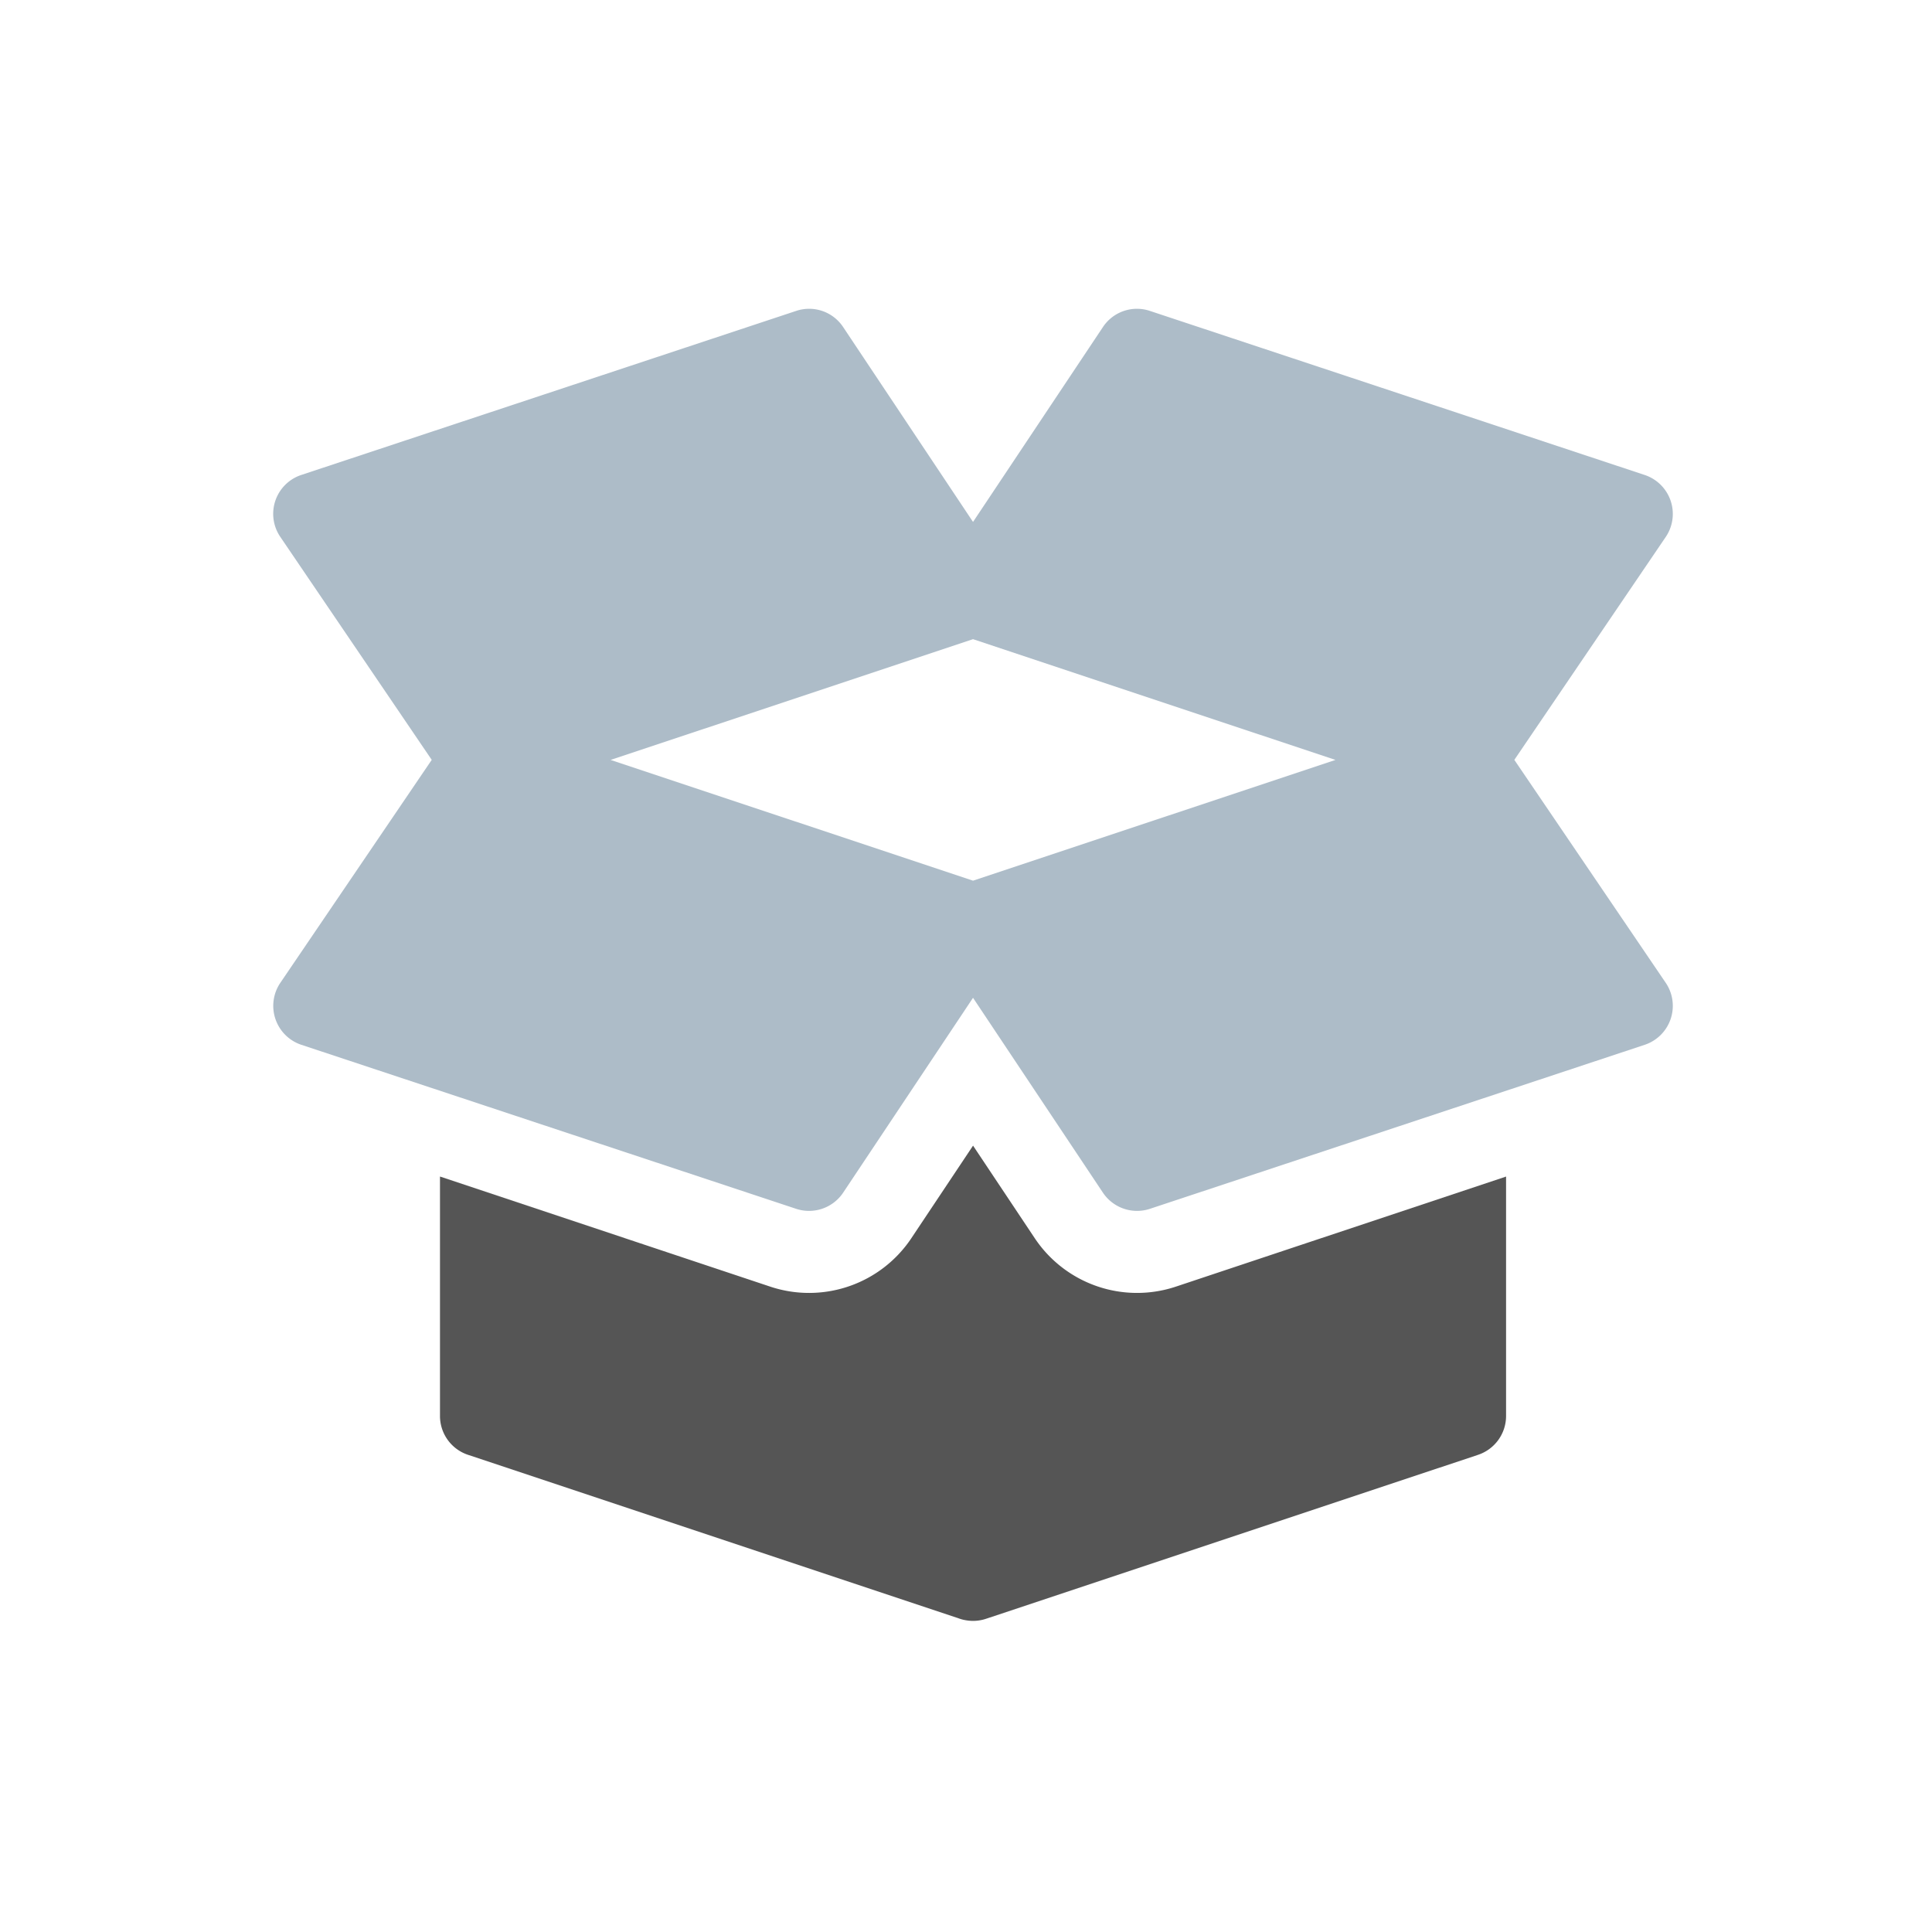<svg xmlns="http://www.w3.org/2000/svg" width="160" height="160" viewBox="0 0 160 160">
  <g id="photodeli_icon_item" transform="translate(-409 -1616)">
    <rect id="bg" width="160" height="160" transform="translate(409 1616)" fill="#fff" opacity="0"/>
    <path id="pass" d="M115.343,62.1,102.784,43.605l12.559-18.491a3.4,3.4,0,0,0-1.756-5.1L72.612,6.427a3.379,3.379,0,0,0-3.9,1.336L57.955,23.9,47.2,7.763a3.379,3.379,0,0,0-3.9-1.336L2.324,20.01a3.39,3.39,0,0,0-1.756,5.1L13.127,43.605.568,62.1a3.4,3.4,0,0,0,1.756,5.1L43.3,80.783a3.4,3.4,0,0,0,3.9-1.336L57.955,63.31,68.712,79.447a3.4,3.4,0,0,0,3.9,1.336L113.587,67.2a3.4,3.4,0,0,0,1.756-5.1M57.955,53.61l-30.015-10,30.015-10,30.015,10Z" transform="translate(431.627 1635.324)" fill="#adbcc8"/>
    <path id="pass-2" data-name="pass" d="M84.782,137.507a10.183,10.183,0,0,1-11.7-4.013l-5.106-7.66-5.106,7.66A10.181,10.181,0,0,1,51.15,137.5l-27.32-9.107v19.825a3.391,3.391,0,0,0,2.318,3.22l40.731,13.577a3.057,3.057,0,0,0,.371.1v0h.006a3.521,3.521,0,0,0,.719.077,3.455,3.455,0,0,0,.759-.086c.116-.027.22-.056.33-.093L109.8,151.439a3.392,3.392,0,0,0,2.318-3.221V128.394Z" transform="translate(421.608 1585.043)" fill="#555"/>
  </g>
</svg>
